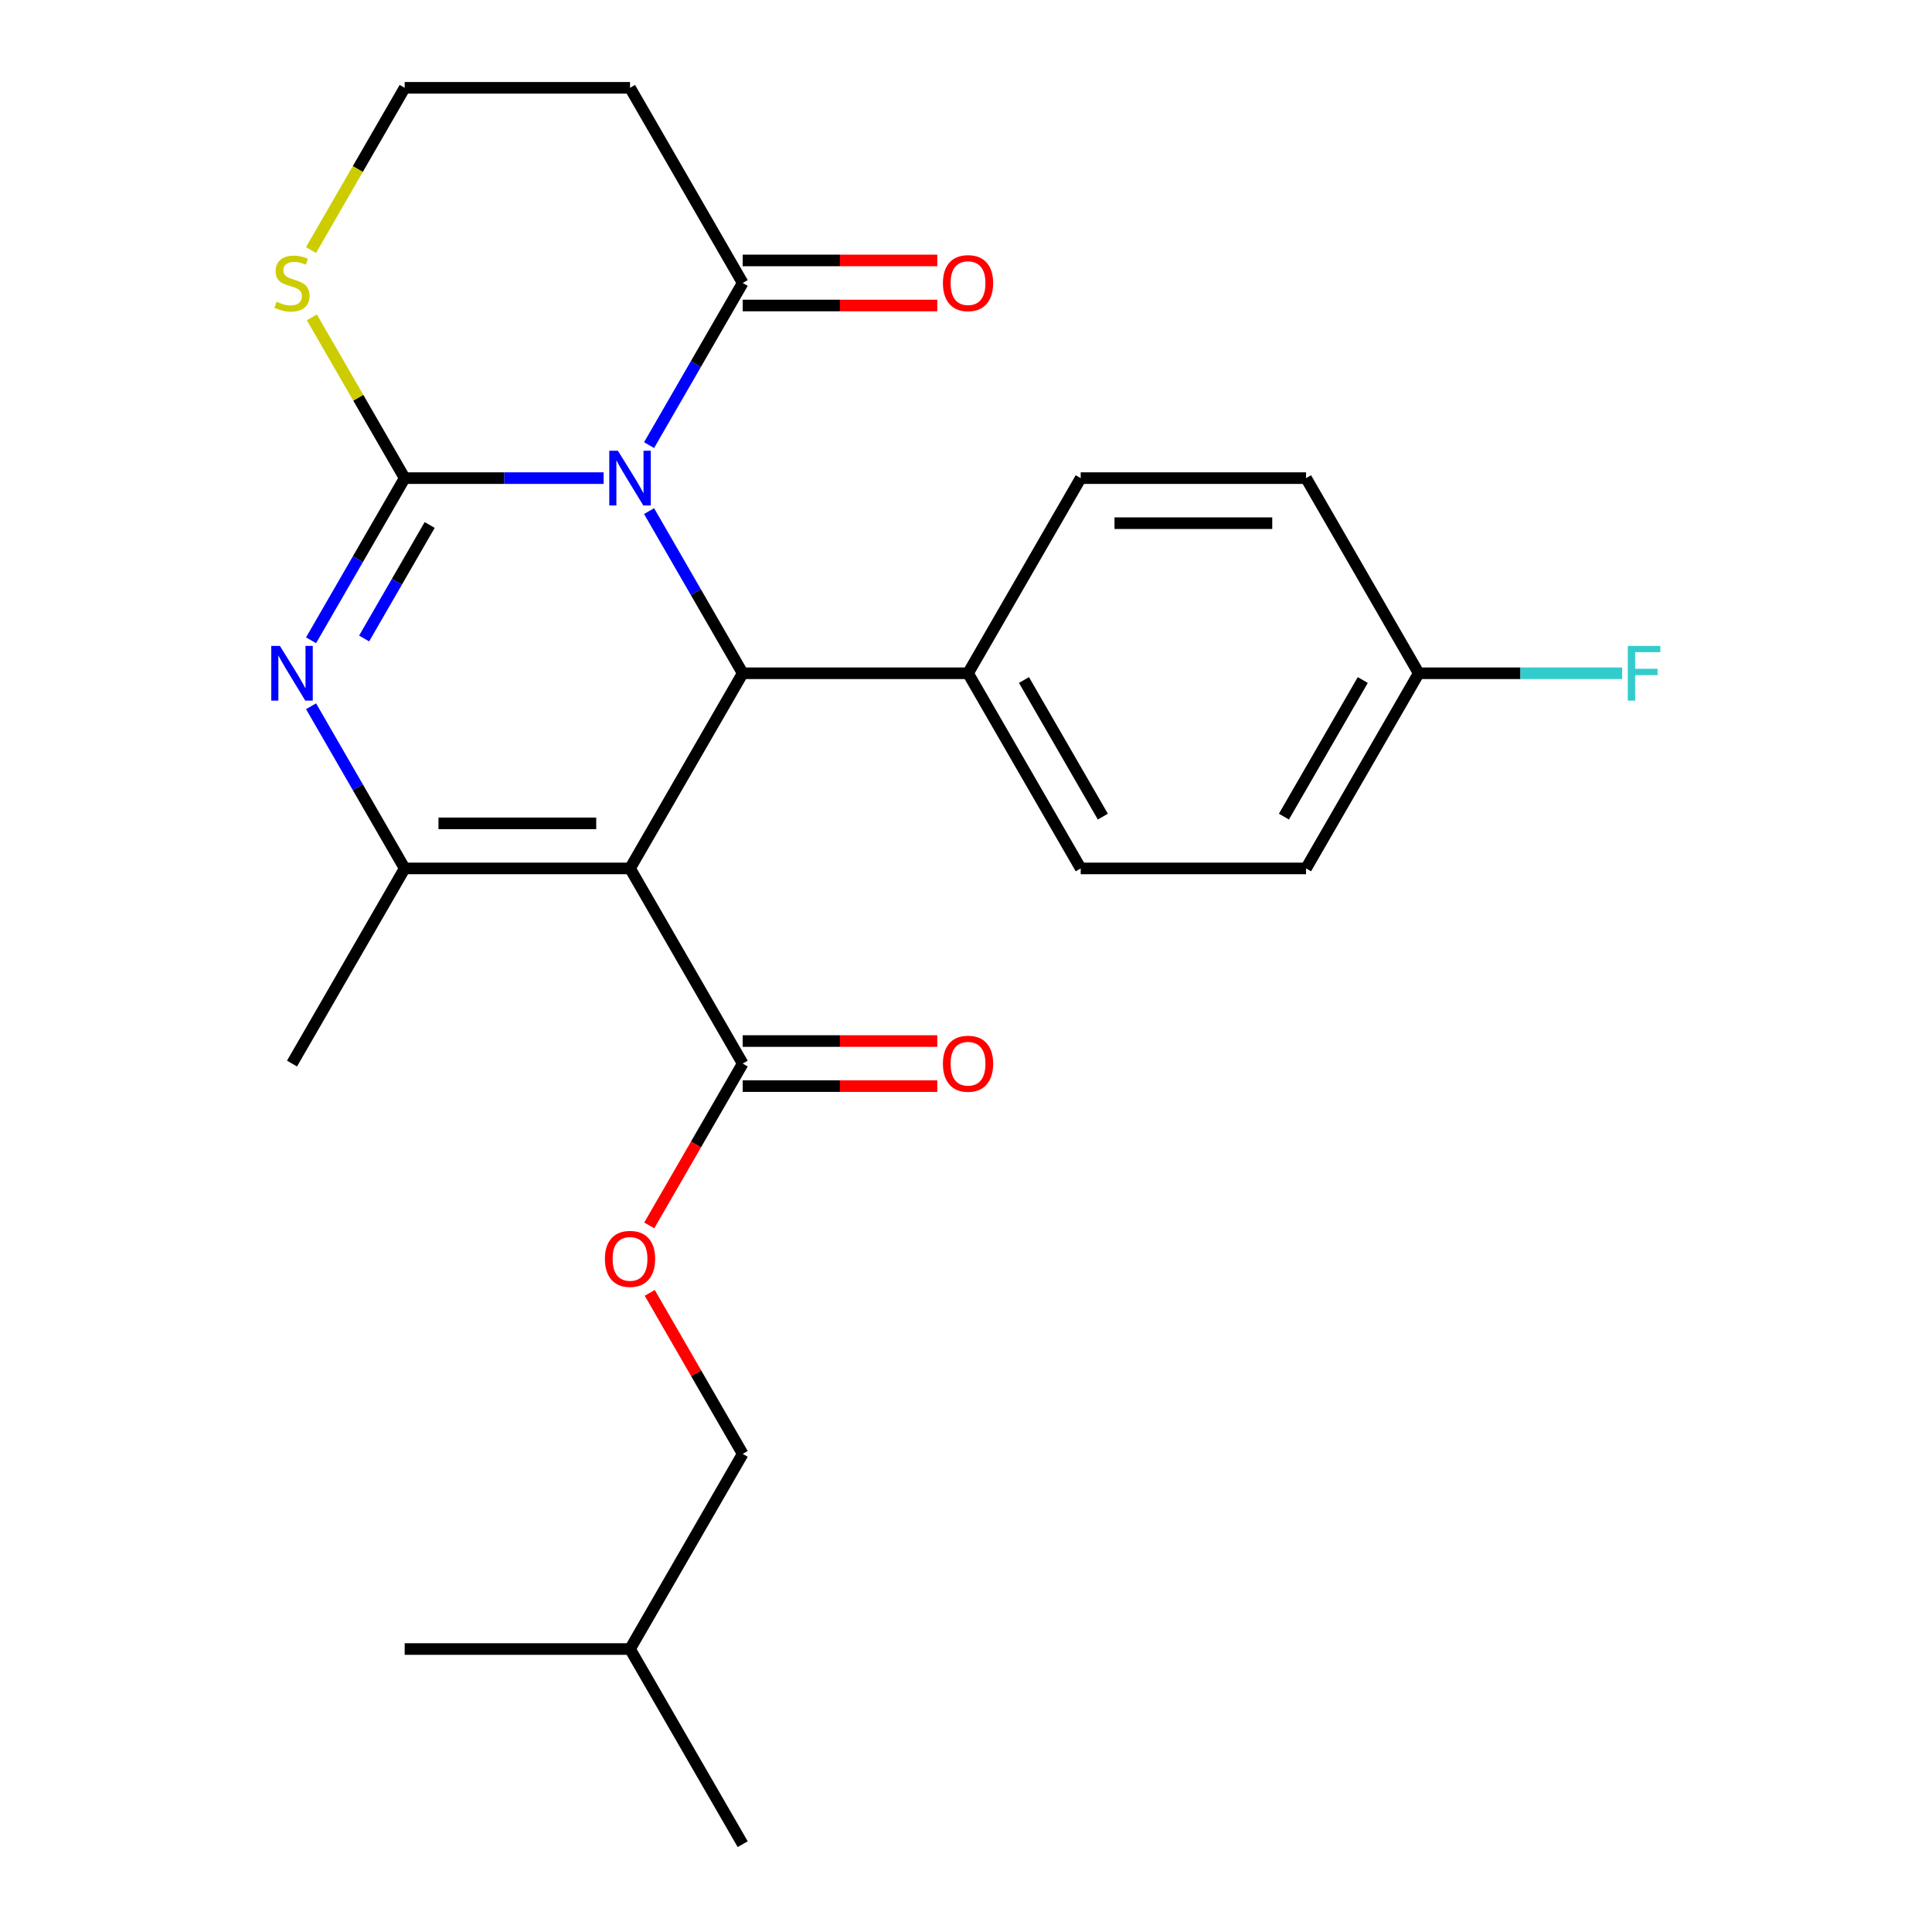 <?xml version='1.0' encoding='iso-8859-1'?>
<svg version='1.1' baseProfile='full'
              xmlns='http://www.w3.org/2000/svg'
                      xmlns:rdkit='http://www.rdkit.org/xml'
                      xmlns:xlink='http://www.w3.org/1999/xlink'
                  xml:space='preserve'
width='1000px' height='1000px' viewBox='0 0 1000 1000'>
<!-- END OF HEADER -->
<rect style='opacity:1.0;fill:#FFFFFF;stroke:none' width='1000' height='1000' x='0' y='0'> </rect>
<path class='bond-0' d='M 312.444,247.475 L 260.954,247.475' style='fill:none;fill-rule:evenodd;stroke:#0000FF;stroke-width:6px;stroke-linecap:butt;stroke-linejoin:miter;stroke-opacity:1' />
<path class='bond-0' d='M 260.954,247.475 L 209.464,247.475' style='fill:none;fill-rule:evenodd;stroke:#000000;stroke-width:6px;stroke-linecap:butt;stroke-linejoin:miter;stroke-opacity:1' />
<path class='bond-3' d='M 335.959,264.551 L 360.188,306.518' style='fill:none;fill-rule:evenodd;stroke:#0000FF;stroke-width:6px;stroke-linecap:butt;stroke-linejoin:miter;stroke-opacity:1' />
<path class='bond-3' d='M 360.188,306.518 L 384.418,348.485' style='fill:none;fill-rule:evenodd;stroke:#000000;stroke-width:6px;stroke-linecap:butt;stroke-linejoin:miter;stroke-opacity:1' />
<path class='bond-5' d='M 335.959,230.399 L 360.188,188.432' style='fill:none;fill-rule:evenodd;stroke:#0000FF;stroke-width:6px;stroke-linecap:butt;stroke-linejoin:miter;stroke-opacity:1' />
<path class='bond-5' d='M 360.188,188.432 L 384.418,146.465' style='fill:none;fill-rule:evenodd;stroke:#000000;stroke-width:6px;stroke-linecap:butt;stroke-linejoin:miter;stroke-opacity:1' />
<path class='bond-2' d='M 209.464,247.475 L 185.234,289.442' style='fill:none;fill-rule:evenodd;stroke:#000000;stroke-width:6px;stroke-linecap:butt;stroke-linejoin:miter;stroke-opacity:1' />
<path class='bond-2' d='M 185.234,289.442 L 161.004,331.409' style='fill:none;fill-rule:evenodd;stroke:#0000FF;stroke-width:6px;stroke-linecap:butt;stroke-linejoin:miter;stroke-opacity:1' />
<path class='bond-2' d='M 222.397,271.729 L 205.436,301.105' style='fill:none;fill-rule:evenodd;stroke:#000000;stroke-width:6px;stroke-linecap:butt;stroke-linejoin:miter;stroke-opacity:1' />
<path class='bond-2' d='M 205.436,301.105 L 188.475,330.482' style='fill:none;fill-rule:evenodd;stroke:#0000FF;stroke-width:6px;stroke-linecap:butt;stroke-linejoin:miter;stroke-opacity:1' />
<path class='bond-7' d='M 209.464,247.475 L 185.442,205.868' style='fill:none;fill-rule:evenodd;stroke:#000000;stroke-width:6px;stroke-linecap:butt;stroke-linejoin:miter;stroke-opacity:1' />
<path class='bond-7' d='M 185.442,205.868 L 161.42,164.261' style='fill:none;fill-rule:evenodd;stroke:#CCCC00;stroke-width:6px;stroke-linecap:butt;stroke-linejoin:miter;stroke-opacity:1' />
<path class='bond-1' d='M 326.1,449.495 L 384.418,348.485' style='fill:none;fill-rule:evenodd;stroke:#000000;stroke-width:6px;stroke-linecap:butt;stroke-linejoin:miter;stroke-opacity:1' />
<path class='bond-4' d='M 326.1,449.495 L 209.464,449.495' style='fill:none;fill-rule:evenodd;stroke:#000000;stroke-width:6px;stroke-linecap:butt;stroke-linejoin:miter;stroke-opacity:1' />
<path class='bond-4' d='M 308.604,426.168 L 226.959,426.168' style='fill:none;fill-rule:evenodd;stroke:#000000;stroke-width:6px;stroke-linecap:butt;stroke-linejoin:miter;stroke-opacity:1' />
<path class='bond-6' d='M 326.1,449.495 L 384.418,550.505' style='fill:none;fill-rule:evenodd;stroke:#000000;stroke-width:6px;stroke-linecap:butt;stroke-linejoin:miter;stroke-opacity:1' />
<path class='bond-26' d='M 161.004,365.561 L 185.234,407.528' style='fill:none;fill-rule:evenodd;stroke:#0000FF;stroke-width:6px;stroke-linecap:butt;stroke-linejoin:miter;stroke-opacity:1' />
<path class='bond-26' d='M 185.234,407.528 L 209.464,449.495' style='fill:none;fill-rule:evenodd;stroke:#000000;stroke-width:6px;stroke-linecap:butt;stroke-linejoin:miter;stroke-opacity:1' />
<path class='bond-8' d='M 384.418,348.485 L 501.055,348.485' style='fill:none;fill-rule:evenodd;stroke:#000000;stroke-width:6px;stroke-linecap:butt;stroke-linejoin:miter;stroke-opacity:1' />
<path class='bond-16' d='M 209.464,449.495 L 151.145,550.505' style='fill:none;fill-rule:evenodd;stroke:#000000;stroke-width:6px;stroke-linecap:butt;stroke-linejoin:miter;stroke-opacity:1' />
<path class='bond-10' d='M 384.418,146.465 L 326.1,45.455' style='fill:none;fill-rule:evenodd;stroke:#000000;stroke-width:6px;stroke-linecap:butt;stroke-linejoin:miter;stroke-opacity:1' />
<path class='bond-11' d='M 384.418,158.128 L 434.778,158.128' style='fill:none;fill-rule:evenodd;stroke:#000000;stroke-width:6px;stroke-linecap:butt;stroke-linejoin:miter;stroke-opacity:1' />
<path class='bond-11' d='M 434.778,158.128 L 485.139,158.128' style='fill:none;fill-rule:evenodd;stroke:#FF0000;stroke-width:6px;stroke-linecap:butt;stroke-linejoin:miter;stroke-opacity:1' />
<path class='bond-11' d='M 384.418,134.801 L 434.778,134.801' style='fill:none;fill-rule:evenodd;stroke:#000000;stroke-width:6px;stroke-linecap:butt;stroke-linejoin:miter;stroke-opacity:1' />
<path class='bond-11' d='M 434.778,134.801 L 485.139,134.801' style='fill:none;fill-rule:evenodd;stroke:#FF0000;stroke-width:6px;stroke-linecap:butt;stroke-linejoin:miter;stroke-opacity:1' />
<path class='bond-9' d='M 384.418,550.505 L 360.235,592.392' style='fill:none;fill-rule:evenodd;stroke:#000000;stroke-width:6px;stroke-linecap:butt;stroke-linejoin:miter;stroke-opacity:1' />
<path class='bond-9' d='M 360.235,592.392 L 336.051,634.279' style='fill:none;fill-rule:evenodd;stroke:#FF0000;stroke-width:6px;stroke-linecap:butt;stroke-linejoin:miter;stroke-opacity:1' />
<path class='bond-12' d='M 384.418,562.169 L 434.778,562.169' style='fill:none;fill-rule:evenodd;stroke:#000000;stroke-width:6px;stroke-linecap:butt;stroke-linejoin:miter;stroke-opacity:1' />
<path class='bond-12' d='M 434.778,562.169 L 485.139,562.169' style='fill:none;fill-rule:evenodd;stroke:#FF0000;stroke-width:6px;stroke-linecap:butt;stroke-linejoin:miter;stroke-opacity:1' />
<path class='bond-12' d='M 384.418,538.841 L 434.778,538.841' style='fill:none;fill-rule:evenodd;stroke:#000000;stroke-width:6px;stroke-linecap:butt;stroke-linejoin:miter;stroke-opacity:1' />
<path class='bond-12' d='M 434.778,538.841 L 485.139,538.841' style='fill:none;fill-rule:evenodd;stroke:#FF0000;stroke-width:6px;stroke-linecap:butt;stroke-linejoin:miter;stroke-opacity:1' />
<path class='bond-25' d='M 160.981,129.429 L 185.222,87.442' style='fill:none;fill-rule:evenodd;stroke:#CCCC00;stroke-width:6px;stroke-linecap:butt;stroke-linejoin:miter;stroke-opacity:1' />
<path class='bond-25' d='M 185.222,87.442 L 209.464,45.455' style='fill:none;fill-rule:evenodd;stroke:#000000;stroke-width:6px;stroke-linecap:butt;stroke-linejoin:miter;stroke-opacity:1' />
<path class='bond-13' d='M 501.055,348.485 L 559.373,449.495' style='fill:none;fill-rule:evenodd;stroke:#000000;stroke-width:6px;stroke-linecap:butt;stroke-linejoin:miter;stroke-opacity:1' />
<path class='bond-13' d='M 530.004,351.973 L 570.827,422.68' style='fill:none;fill-rule:evenodd;stroke:#000000;stroke-width:6px;stroke-linecap:butt;stroke-linejoin:miter;stroke-opacity:1' />
<path class='bond-14' d='M 501.055,348.485 L 559.373,247.475' style='fill:none;fill-rule:evenodd;stroke:#000000;stroke-width:6px;stroke-linecap:butt;stroke-linejoin:miter;stroke-opacity:1' />
<path class='bond-18' d='M 336.305,669.191 L 360.362,710.858' style='fill:none;fill-rule:evenodd;stroke:#FF0000;stroke-width:6px;stroke-linecap:butt;stroke-linejoin:miter;stroke-opacity:1' />
<path class='bond-18' d='M 360.362,710.858 L 384.418,752.525' style='fill:none;fill-rule:evenodd;stroke:#000000;stroke-width:6px;stroke-linecap:butt;stroke-linejoin:miter;stroke-opacity:1' />
<path class='bond-15' d='M 326.1,45.455 L 209.464,45.455' style='fill:none;fill-rule:evenodd;stroke:#000000;stroke-width:6px;stroke-linecap:butt;stroke-linejoin:miter;stroke-opacity:1' />
<path class='bond-19' d='M 559.373,449.495 L 676.009,449.495' style='fill:none;fill-rule:evenodd;stroke:#000000;stroke-width:6px;stroke-linecap:butt;stroke-linejoin:miter;stroke-opacity:1' />
<path class='bond-20' d='M 559.373,247.475 L 676.009,247.475' style='fill:none;fill-rule:evenodd;stroke:#000000;stroke-width:6px;stroke-linecap:butt;stroke-linejoin:miter;stroke-opacity:1' />
<path class='bond-20' d='M 576.868,270.802 L 658.514,270.802' style='fill:none;fill-rule:evenodd;stroke:#000000;stroke-width:6px;stroke-linecap:butt;stroke-linejoin:miter;stroke-opacity:1' />
<path class='bond-17' d='M 734.327,348.485 L 676.009,247.475' style='fill:none;fill-rule:evenodd;stroke:#000000;stroke-width:6px;stroke-linecap:butt;stroke-linejoin:miter;stroke-opacity:1' />
<path class='bond-21' d='M 734.327,348.485 L 786.978,348.485' style='fill:none;fill-rule:evenodd;stroke:#000000;stroke-width:6px;stroke-linecap:butt;stroke-linejoin:miter;stroke-opacity:1' />
<path class='bond-21' d='M 786.978,348.485 L 839.628,348.485' style='fill:none;fill-rule:evenodd;stroke:#33CCCC;stroke-width:6px;stroke-linecap:butt;stroke-linejoin:miter;stroke-opacity:1' />
<path class='bond-27' d='M 734.327,348.485 L 676.009,449.495' style='fill:none;fill-rule:evenodd;stroke:#000000;stroke-width:6px;stroke-linecap:butt;stroke-linejoin:miter;stroke-opacity:1' />
<path class='bond-27' d='M 705.378,351.973 L 664.555,422.68' style='fill:none;fill-rule:evenodd;stroke:#000000;stroke-width:6px;stroke-linecap:butt;stroke-linejoin:miter;stroke-opacity:1' />
<path class='bond-22' d='M 384.418,752.525 L 326.1,853.535' style='fill:none;fill-rule:evenodd;stroke:#000000;stroke-width:6px;stroke-linecap:butt;stroke-linejoin:miter;stroke-opacity:1' />
<path class='bond-23' d='M 326.1,853.535 L 384.418,954.545' style='fill:none;fill-rule:evenodd;stroke:#000000;stroke-width:6px;stroke-linecap:butt;stroke-linejoin:miter;stroke-opacity:1' />
<path class='bond-24' d='M 326.1,853.535 L 209.464,853.535' style='fill:none;fill-rule:evenodd;stroke:#000000;stroke-width:6px;stroke-linecap:butt;stroke-linejoin:miter;stroke-opacity:1' />
<path  class='atom-0' d='M 319.84 233.315
L 329.12 248.315
Q 330.04 249.795, 331.52 252.475
Q 333 255.155, 333.08 255.315
L 333.08 233.315
L 336.84 233.315
L 336.84 261.635
L 332.96 261.635
L 323 245.235
Q 321.84 243.315, 320.6 241.115
Q 319.4 238.915, 319.04 238.235
L 319.04 261.635
L 315.36 261.635
L 315.36 233.315
L 319.84 233.315
' fill='#0000FF'/>
<path  class='atom-3' d='M 144.885 334.325
L 154.165 349.325
Q 155.085 350.805, 156.565 353.485
Q 158.045 356.165, 158.125 356.325
L 158.125 334.325
L 161.885 334.325
L 161.885 362.645
L 158.005 362.645
L 148.045 346.245
Q 146.885 344.325, 145.645 342.125
Q 144.445 339.925, 144.085 339.245
L 144.085 362.645
L 140.405 362.645
L 140.405 334.325
L 144.885 334.325
' fill='#0000FF'/>
<path  class='atom-8' d='M 143.145 156.185
Q 143.465 156.305, 144.785 156.865
Q 146.105 157.425, 147.545 157.785
Q 149.025 158.105, 150.465 158.105
Q 153.145 158.105, 154.705 156.825
Q 156.265 155.505, 156.265 153.225
Q 156.265 151.665, 155.465 150.705
Q 154.705 149.745, 153.505 149.225
Q 152.305 148.705, 150.305 148.105
Q 147.785 147.345, 146.265 146.625
Q 144.785 145.905, 143.705 144.385
Q 142.665 142.865, 142.665 140.305
Q 142.665 136.745, 145.065 134.545
Q 147.505 132.345, 152.305 132.345
Q 155.585 132.345, 159.305 133.905
L 158.385 136.985
Q 154.985 135.585, 152.425 135.585
Q 149.665 135.585, 148.145 136.745
Q 146.625 137.865, 146.665 139.825
Q 146.665 141.345, 147.425 142.265
Q 148.225 143.185, 149.345 143.705
Q 150.505 144.225, 152.425 144.825
Q 154.985 145.625, 156.505 146.425
Q 158.025 147.225, 159.105 148.865
Q 160.225 150.465, 160.225 153.225
Q 160.225 157.145, 157.585 159.265
Q 154.985 161.345, 150.625 161.345
Q 148.105 161.345, 146.185 160.785
Q 144.305 160.265, 142.065 159.345
L 143.145 156.185
' fill='#CCCC00'/>
<path  class='atom-10' d='M 313.1 651.595
Q 313.1 644.795, 316.46 640.995
Q 319.82 637.195, 326.1 637.195
Q 332.38 637.195, 335.74 640.995
Q 339.1 644.795, 339.1 651.595
Q 339.1 658.475, 335.7 662.395
Q 332.3 666.275, 326.1 666.275
Q 319.86 666.275, 316.46 662.395
Q 313.1 658.515, 313.1 651.595
M 326.1 663.075
Q 330.42 663.075, 332.74 660.195
Q 335.1 657.275, 335.1 651.595
Q 335.1 646.035, 332.74 643.235
Q 330.42 640.395, 326.1 640.395
Q 321.78 640.395, 319.42 643.195
Q 317.1 645.995, 317.1 651.595
Q 317.1 657.315, 319.42 660.195
Q 321.78 663.075, 326.1 663.075
' fill='#FF0000'/>
<path  class='atom-12' d='M 488.055 146.545
Q 488.055 139.745, 491.415 135.945
Q 494.775 132.145, 501.055 132.145
Q 507.335 132.145, 510.695 135.945
Q 514.055 139.745, 514.055 146.545
Q 514.055 153.425, 510.655 157.345
Q 507.255 161.225, 501.055 161.225
Q 494.815 161.225, 491.415 157.345
Q 488.055 153.465, 488.055 146.545
M 501.055 158.025
Q 505.375 158.025, 507.695 155.145
Q 510.055 152.225, 510.055 146.545
Q 510.055 140.985, 507.695 138.185
Q 505.375 135.345, 501.055 135.345
Q 496.735 135.345, 494.375 138.145
Q 492.055 140.945, 492.055 146.545
Q 492.055 152.265, 494.375 155.145
Q 496.735 158.025, 501.055 158.025
' fill='#FF0000'/>
<path  class='atom-13' d='M 488.055 550.585
Q 488.055 543.785, 491.415 539.985
Q 494.775 536.185, 501.055 536.185
Q 507.335 536.185, 510.695 539.985
Q 514.055 543.785, 514.055 550.585
Q 514.055 557.465, 510.655 561.385
Q 507.255 565.265, 501.055 565.265
Q 494.815 565.265, 491.415 561.385
Q 488.055 557.505, 488.055 550.585
M 501.055 562.065
Q 505.375 562.065, 507.695 559.185
Q 510.055 556.265, 510.055 550.585
Q 510.055 545.025, 507.695 542.225
Q 505.375 539.385, 501.055 539.385
Q 496.735 539.385, 494.375 542.185
Q 492.055 544.985, 492.055 550.585
Q 492.055 556.305, 494.375 559.185
Q 496.735 562.065, 501.055 562.065
' fill='#FF0000'/>
<path  class='atom-22' d='M 842.544 334.325
L 859.384 334.325
L 859.384 337.565
L 846.344 337.565
L 846.344 346.165
L 857.944 346.165
L 857.944 349.445
L 846.344 349.445
L 846.344 362.645
L 842.544 362.645
L 842.544 334.325
' fill='#33CCCC'/>
</svg>
